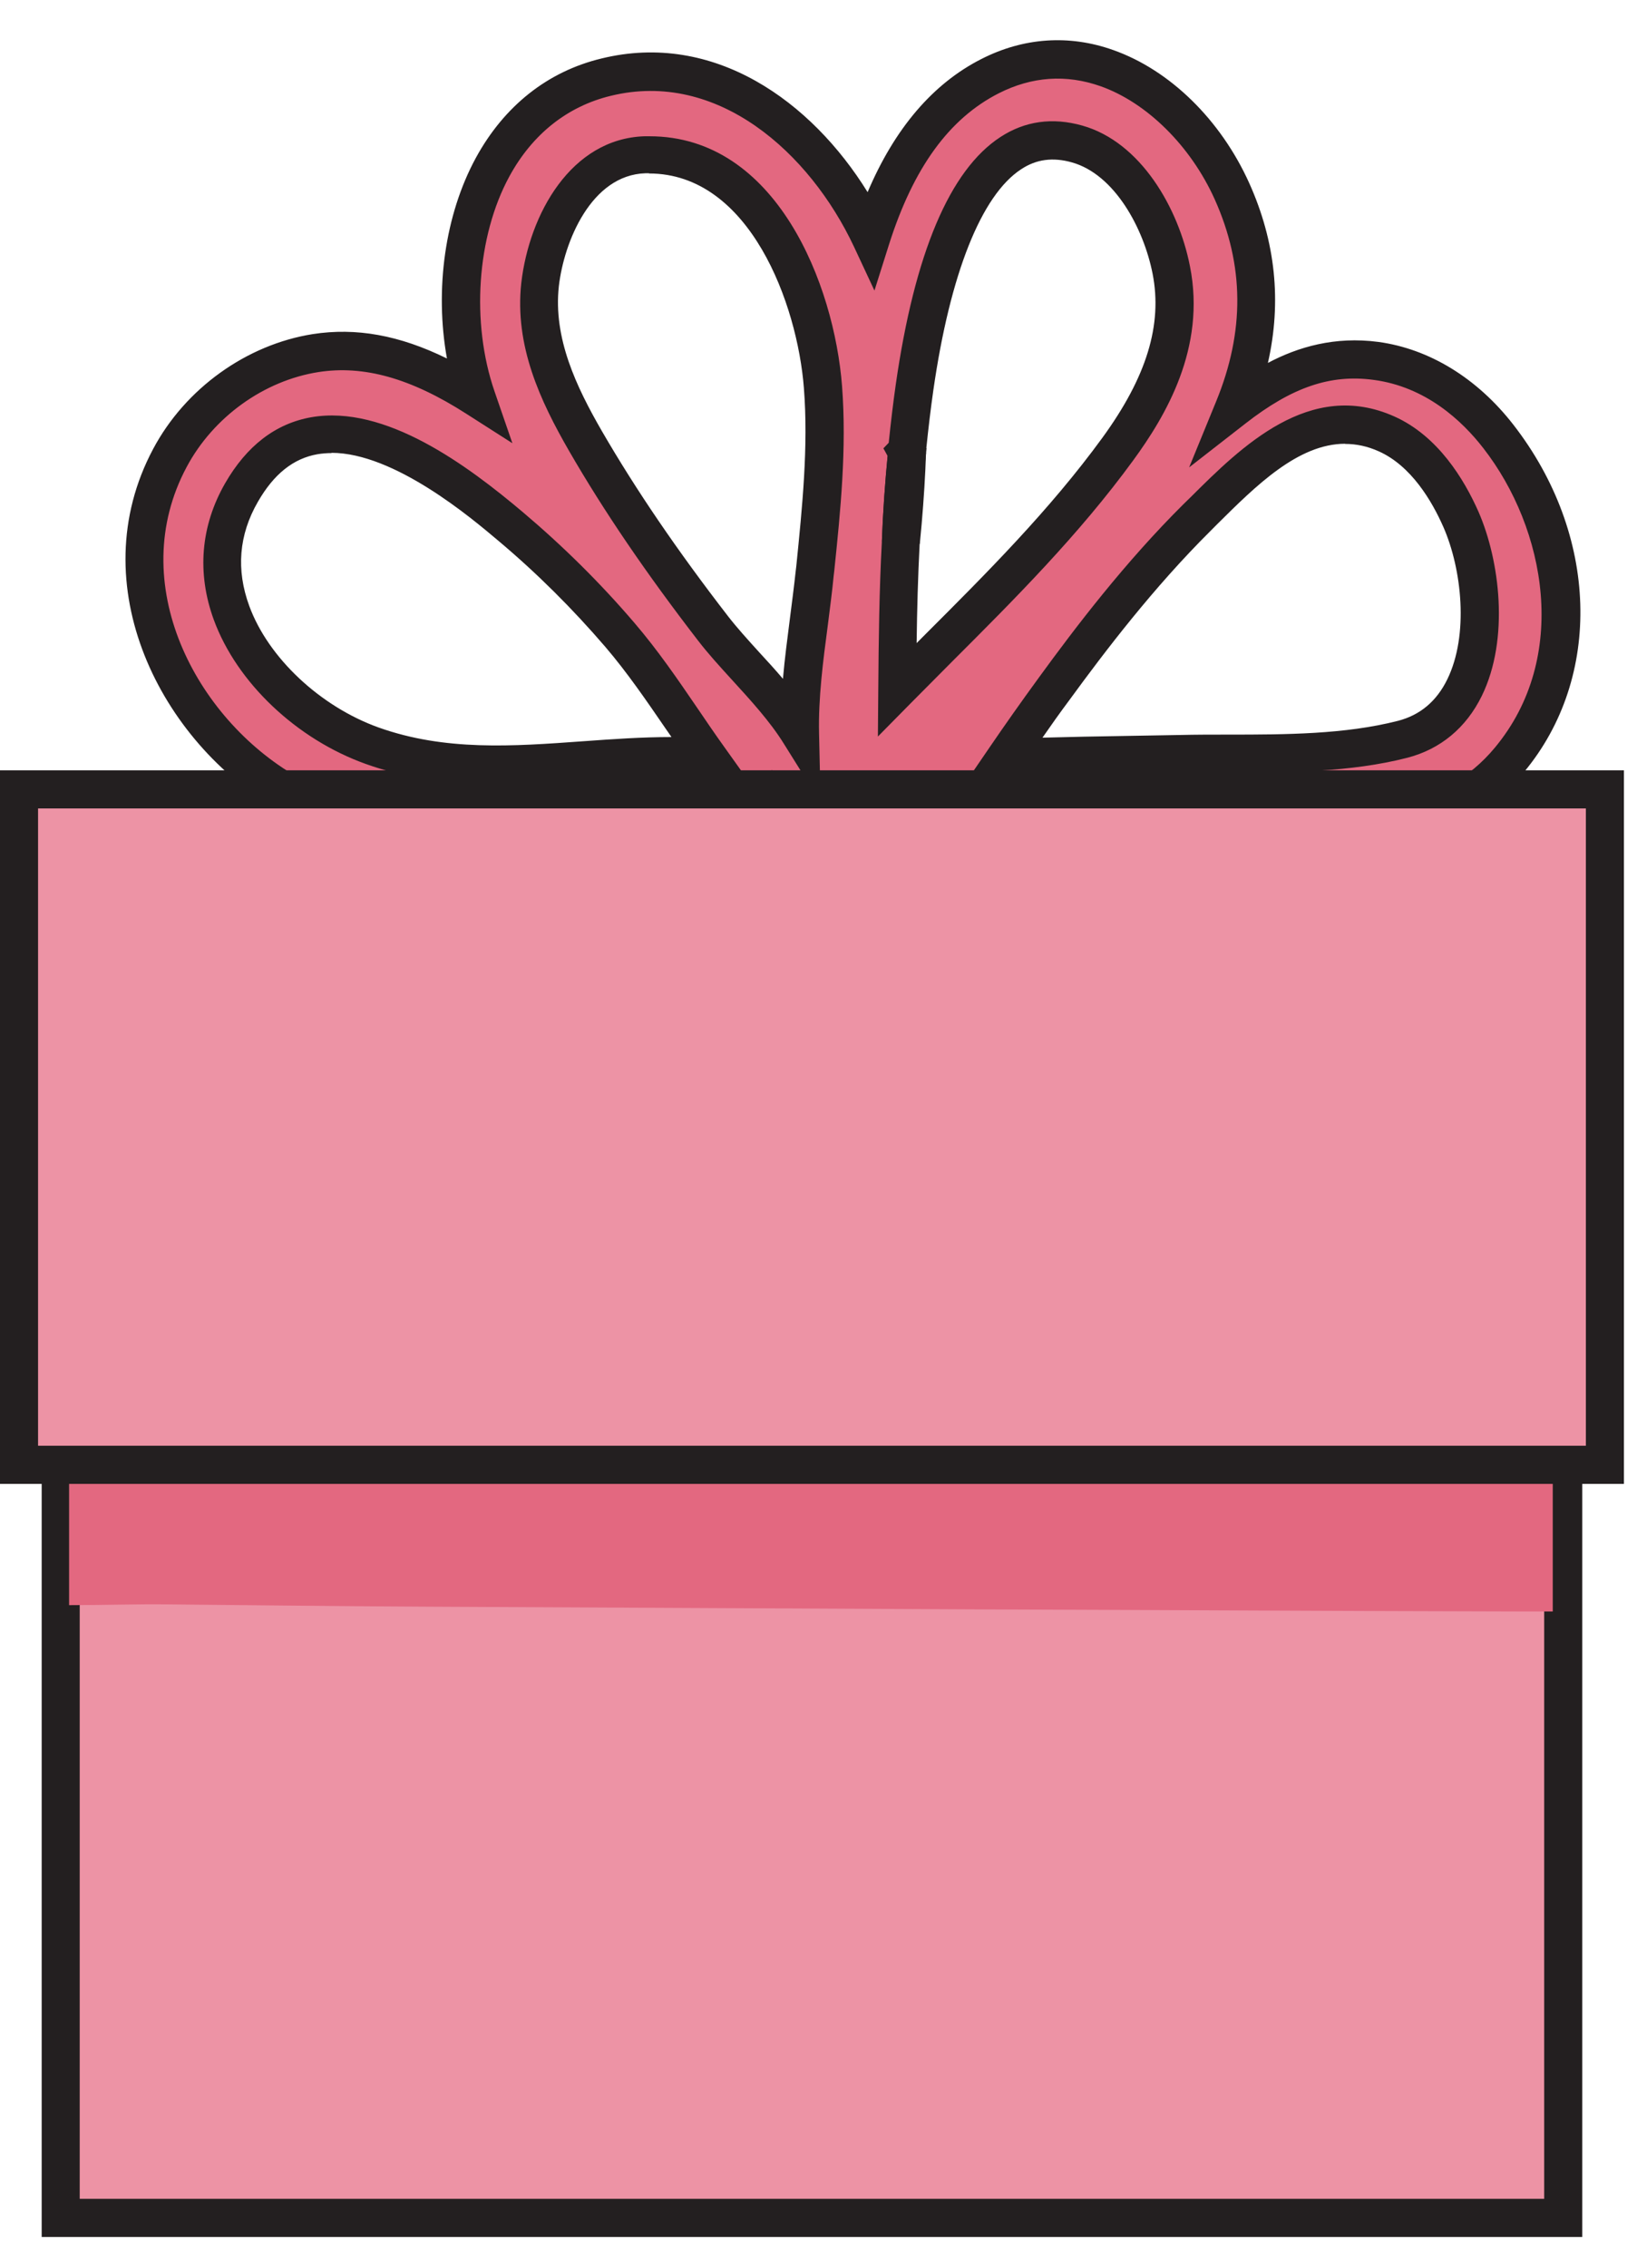 <?xml version="1.0" encoding="UTF-8"?>
<svg id="a" data-name="Layer 1" xmlns="http://www.w3.org/2000/svg" viewBox="0 0 39 54">
  <path d="M37.242,19.937H1.446v32.882h35.796V19.937Z" fill="#ed93a5"/>
  <path d="M37.696,53.269H.993V19.479h36.703v33.79ZM1.899,52.36h34.89v-31.973H1.899v31.973Z" fill="#231f20"/>
  <path d="M35.697,10.389c-.725-.936-1.727-1.64-2.919-1.799-1.355-.182-2.416.377-3.386,1.131.662-1.617.78-3.348-.041-5.174-.984-2.185-3.363-3.961-5.766-2.739-1.487.754-2.33,2.262-2.838,3.861-1.133-2.412-3.499-4.524-6.31-3.838-3.218.781-4.039,4.878-3.087,7.626-1.151-.736-2.439-1.272-3.83-1.054-1.455.227-2.779,1.199-3.472,2.498-1.573,2.948.095,6.423,2.797,7.981,1.505.872,3.236,1.172,4.959,1.181,1.011.004,2.017-.109,3.019-.223.934-.104,1.917-.145,2.819-.427.317-.1.462-.332.471-.568.036,0,.073-.009.109-.018.077.095.154.195.231.295.109.145.236.286.403.363.168.082.381.086.521-.032.145-.118.177-.327.181-.513.136.045.295.05.449.014.231.304.635.459,1.047.195,0,0,0-.005.009-.005-.005.531.399,1.086.979,1.027,2.702-.273,5.43-.182,8.141-.291,2.144-.086,4.306-.018,5.779-1.794,1.863-2.239,1.46-5.478-.267-7.699ZM8.866,17.757c-2.316-.827-4.569-3.511-3.119-6.028,1.645-2.857,4.678-.663,6.414.804.938.79,1.809,1.653,2.606,2.585.789.917,1.414,1.944,2.117,2.921-2.679-.191-5.376.663-8.019-.282ZM19.41,13.642c-.122,1.231-.381,2.539-.354,3.802-.571-.918-1.5-1.749-2.067-2.485-1.101-1.426-2.14-2.907-3.042-4.465-.662-1.145-1.233-2.376-1.083-3.729.154-1.34.975-3.039,2.498-3.089,2.77-.086,4.071,3.28,4.243,5.528.113,1.481-.045,2.966-.195,4.438ZM21.377,16.426c.009-1.167.023-2.344.086-3.511.027-.718.077-1.435.149-2.148-.005-.009-.005-.018,0-.023.05-.513.109-1.017.181-1.526.258-1.794,1.12-6.568,3.871-5.791,1.242.35,2.013,1.826,2.244,2.998.317,1.594-.358,3.016-1.274,4.27-1.555,2.13-3.436,3.884-5.258,5.732ZM33.412,17.603c-1.677.427-3.567.313-5.285.35-1.392.032-2.788.036-4.179.1.381-.559.771-1.108,1.17-1.653,1.042-1.431,2.144-2.83,3.404-4.079,1.174-1.163,2.697-2.803,4.51-1.99.843.377,1.414,1.222,1.772,2.039.739,1.694.739,4.688-1.392,5.233Z" fill="#e36880"/>
  <path d="M21.962,20.628c-.313,0-.616-.118-.857-.336-.168-.155-.299-.345-.381-.559-.29.023-.576-.059-.816-.245-.05.114-.127.223-.24.318-.263.218-.657.259-1.006.086-.172-.077-.308-.195-.417-.313-.127.118-.281.209-.462.268-.752.236-1.541.309-2.303.386-.204.018-.403.041-.603.059-.997.113-2.031.218-3.073.227-2.067-.009-3.762-.418-5.186-1.24-2.779-1.603-4.701-5.342-2.969-8.589.766-1.44,2.226-2.485,3.803-2.734,1.029-.159,2.062.023,3.196.581-.295-1.64-.05-3.42.689-4.778.675-1.236,1.709-2.058,2.996-2.367,2.679-.654,5,1.022,6.337,3.184.644-1.517,1.555-2.585,2.711-3.171,1.006-.513,2.094-.586,3.141-.213,1.351.477,2.561,1.662,3.241,3.171.625,1.39.775,2.821.444,4.279.721-.382,1.596-.636,2.629-.5,1.215.164,2.357.863,3.218,1.971,2.031,2.612,2.135,6.009.258,8.267-1.491,1.794-3.59,1.867-5.621,1.939l-.49.018c-.97.041-1.954.055-2.906.068-1.713.023-3.486.05-5.208.223-.045,0-.086.004-.132.004l.005-.004ZM21.064,18.693h.458v.459c-.005.177.073.359.195.472.086.077.177.114.281.1,1.763-.177,3.554-.204,5.29-.227.947-.014,1.922-.027,2.878-.064l.494-.018c1.913-.068,3.721-.127,4.955-1.613,1.786-2.148,1.215-5.215-.277-7.131-.503-.649-1.369-1.463-2.62-1.626-1.02-.136-1.935.173-3.046,1.04l-1.342,1.045.644-1.572c.684-1.667.671-3.243-.036-4.815-.571-1.267-1.614-2.298-2.715-2.689-.825-.291-1.641-.232-2.43.168-1.179.6-2.031,1.771-2.611,3.593l-.349,1.104-.49-1.049c-1.052-2.235-3.25-4.211-5.793-3.588-1.033.25-1.868.913-2.416,1.921-.775,1.426-.916,3.479-.353,5.115l.426,1.236-1.102-.704c-1.319-.845-2.439-1.158-3.518-.99-1.301.204-2.507,1.072-3.141,2.262-1.478,2.766.213,5.982,2.625,7.372,1.283.745,2.833,1.108,4.737,1.122h.059c.97,0,1.954-.114,2.91-.218.204-.023.408-.041.616-.064.716-.068,1.455-.141,2.117-.345.15-.045.154-.127.154-.15l.009-.282-.816-.059c-.952-.068-1.94,0-2.892.073-1.713.123-3.486.25-5.245-.377-1.655-.59-3.078-1.94-3.626-3.434-.408-1.113-.313-2.235.267-3.248.517-.899,1.206-1.426,2.053-1.576,1.763-.309,3.722,1.145,5.045,2.262.952.804,1.849,1.69,2.656,2.635.553.645,1.029,1.34,1.491,2.017.213.313.426.627.648.936l.444.622h.417l.281-.068.181.223c.077.1.159.2.236.304.059.082.15.186.236.227.023.009.036.014.05.018,0-.018.009-.068.009-.159l.014-.527-.449-.718c-.326-.527-.793-1.036-1.237-1.522-.295-.323-.571-.627-.802-.927-1.237-1.603-2.244-3.08-3.073-4.515-.689-1.195-1.306-2.507-1.142-4.006.19-1.644,1.188-3.434,2.933-3.493h.122c3.028,0,4.401,3.538,4.587,5.95.113,1.481-.036,2.966-.186,4.401l-.014.118c-.036.386-.091.781-.14,1.181-.113.849-.227,1.731-.208,2.566l.023,1.013.186.068c.05.018.122.018.19,0l.286-.068.177.236c.082.109.218.209.413.104l.091-.091h.195l-.009-.032ZM7.901,10.789c-.113,0-.227.009-.335.027-.576.1-1.043.472-1.423,1.135-.453.786-.521,1.617-.204,2.48.453,1.235,1.691,2.394,3.082,2.893,1.582.563,3.182.45,4.877.327.689-.05,1.392-.1,2.099-.1-.045-.068-.095-.136-.141-.204-.449-.654-.911-1.331-1.432-1.94-.78-.908-1.636-1.762-2.557-2.535-.635-.536-2.47-2.089-3.971-2.089l.005.004ZM15.462,4.126h-.086c-1.292.041-1.94,1.631-2.062,2.689-.136,1.236.413,2.389,1.024,3.448.811,1.399,1.795,2.844,3.01,4.415.208.268.471.559.752.868.181.195.367.4.553.618.041-.477.104-.949.163-1.413.05-.391.1-.777.141-1.154l.014-.118c.141-1.394.29-2.839.181-4.238-.154-1.994-1.287-5.11-3.69-5.11v-.005ZM23.063,18.547l.512-.749c.372-.545.757-1.09,1.178-1.667.87-1.195,2.049-2.743,3.45-4.133l.163-.159c1.197-1.19,2.837-2.825,4.855-1.921,1.034.463,1.659,1.49,2.004,2.271.503,1.154.743,3.021.077,4.383-.372.759-.984,1.267-1.772,1.472-1.364.35-2.833.35-4.256.354-.381,0-.762,0-1.133.009-.44.009-.879.018-1.319.023-.938.014-1.904.032-2.851.077l-.906.041ZM32.048,10.567c-1.124,0-2.13,1.004-3.046,1.912l-.163.164c-1.355,1.345-2.507,2.857-3.359,4.024-.227.304-.44.604-.644.899.662-.018,1.324-.032,1.967-.041.44-.009.875-.014,1.314-.023.376-.009.762-.009,1.151-.009,1.364,0,2.774-.005,4.034-.327.53-.136.925-.468,1.179-.99.517-1.058.345-2.621-.091-3.62-.277-.631-.771-1.463-1.541-1.808-.272-.123-.539-.177-.802-.177v-.005ZM20.915,17.539l.009-1.117c.009-1.195.023-2.366.086-3.534.023-.672.073-1.354.136-2.03l-.1-.182.127-.132c.05-.486.104-.94.168-1.39.449-3.125,1.287-5.106,2.493-5.891.585-.382,1.242-.472,1.949-.273,1.392.391,2.294,1.962,2.566,3.348.39,1.953-.585,3.575-1.351,4.624-1.296,1.776-2.833,3.311-4.32,4.797-.326.327-.657.659-.984.99l-.784.795.005-.005ZM22.075,10.667l-.014.141c-.073.7-.122,1.413-.15,2.121-.041.79-.063,1.581-.073,2.385.068-.068.136-.136.199-.2,1.46-1.458,2.974-2.971,4.225-4.688,1.056-1.449,1.437-2.694,1.197-3.911-.213-1.077-.902-2.362-1.922-2.648-.449-.127-.848-.077-1.21.164-.947.618-1.691,2.485-2.09,5.255-.064.445-.118.904-.168,1.385l.005-.004Z" fill="#231f20"/>
  <path d="M21.613,10.767c-.018.559-.054,1.117-.104,1.667-.014.159-.032.322-.045.481.027-.718.077-1.435.15-2.148Z" fill="#e36880"/>
  <path d="M21.917,12.951l-.907-.054c.027-.722.077-1.458.15-2.176l.902.059c-.018.545-.054,1.113-.104,1.694l-.045.482.004-.005Z" fill="#231f20"/>
  <path d="M36.993,34.804v3.57h-.666c-4.338-.009-8.671-.036-13.009-.05-4.333-.023-8.671-.041-13.005-.064-2.099-.009-4.197-.036-6.296-.055-.766-.009-1.564.018-2.371.018v-3.252c.802,0,1.605.027,2.371.018,2.094-.023,4.193-.046,6.296-.055,4.333-.023,8.672-.041,13.005-.064,4.338-.018,8.672-.041,13.009-.05h.666v-.018Z" fill="#e36880"/>
  <path d="M38.235,18.797H.453v16.084h37.782v-16.084Z" fill="#ed93a5"/>
  <path d="M38.688,35.336H0v-16.993h38.688v16.993ZM.907,34.427h36.875v-15.176H.907v15.176Z" fill="#231f20"/>
</svg>